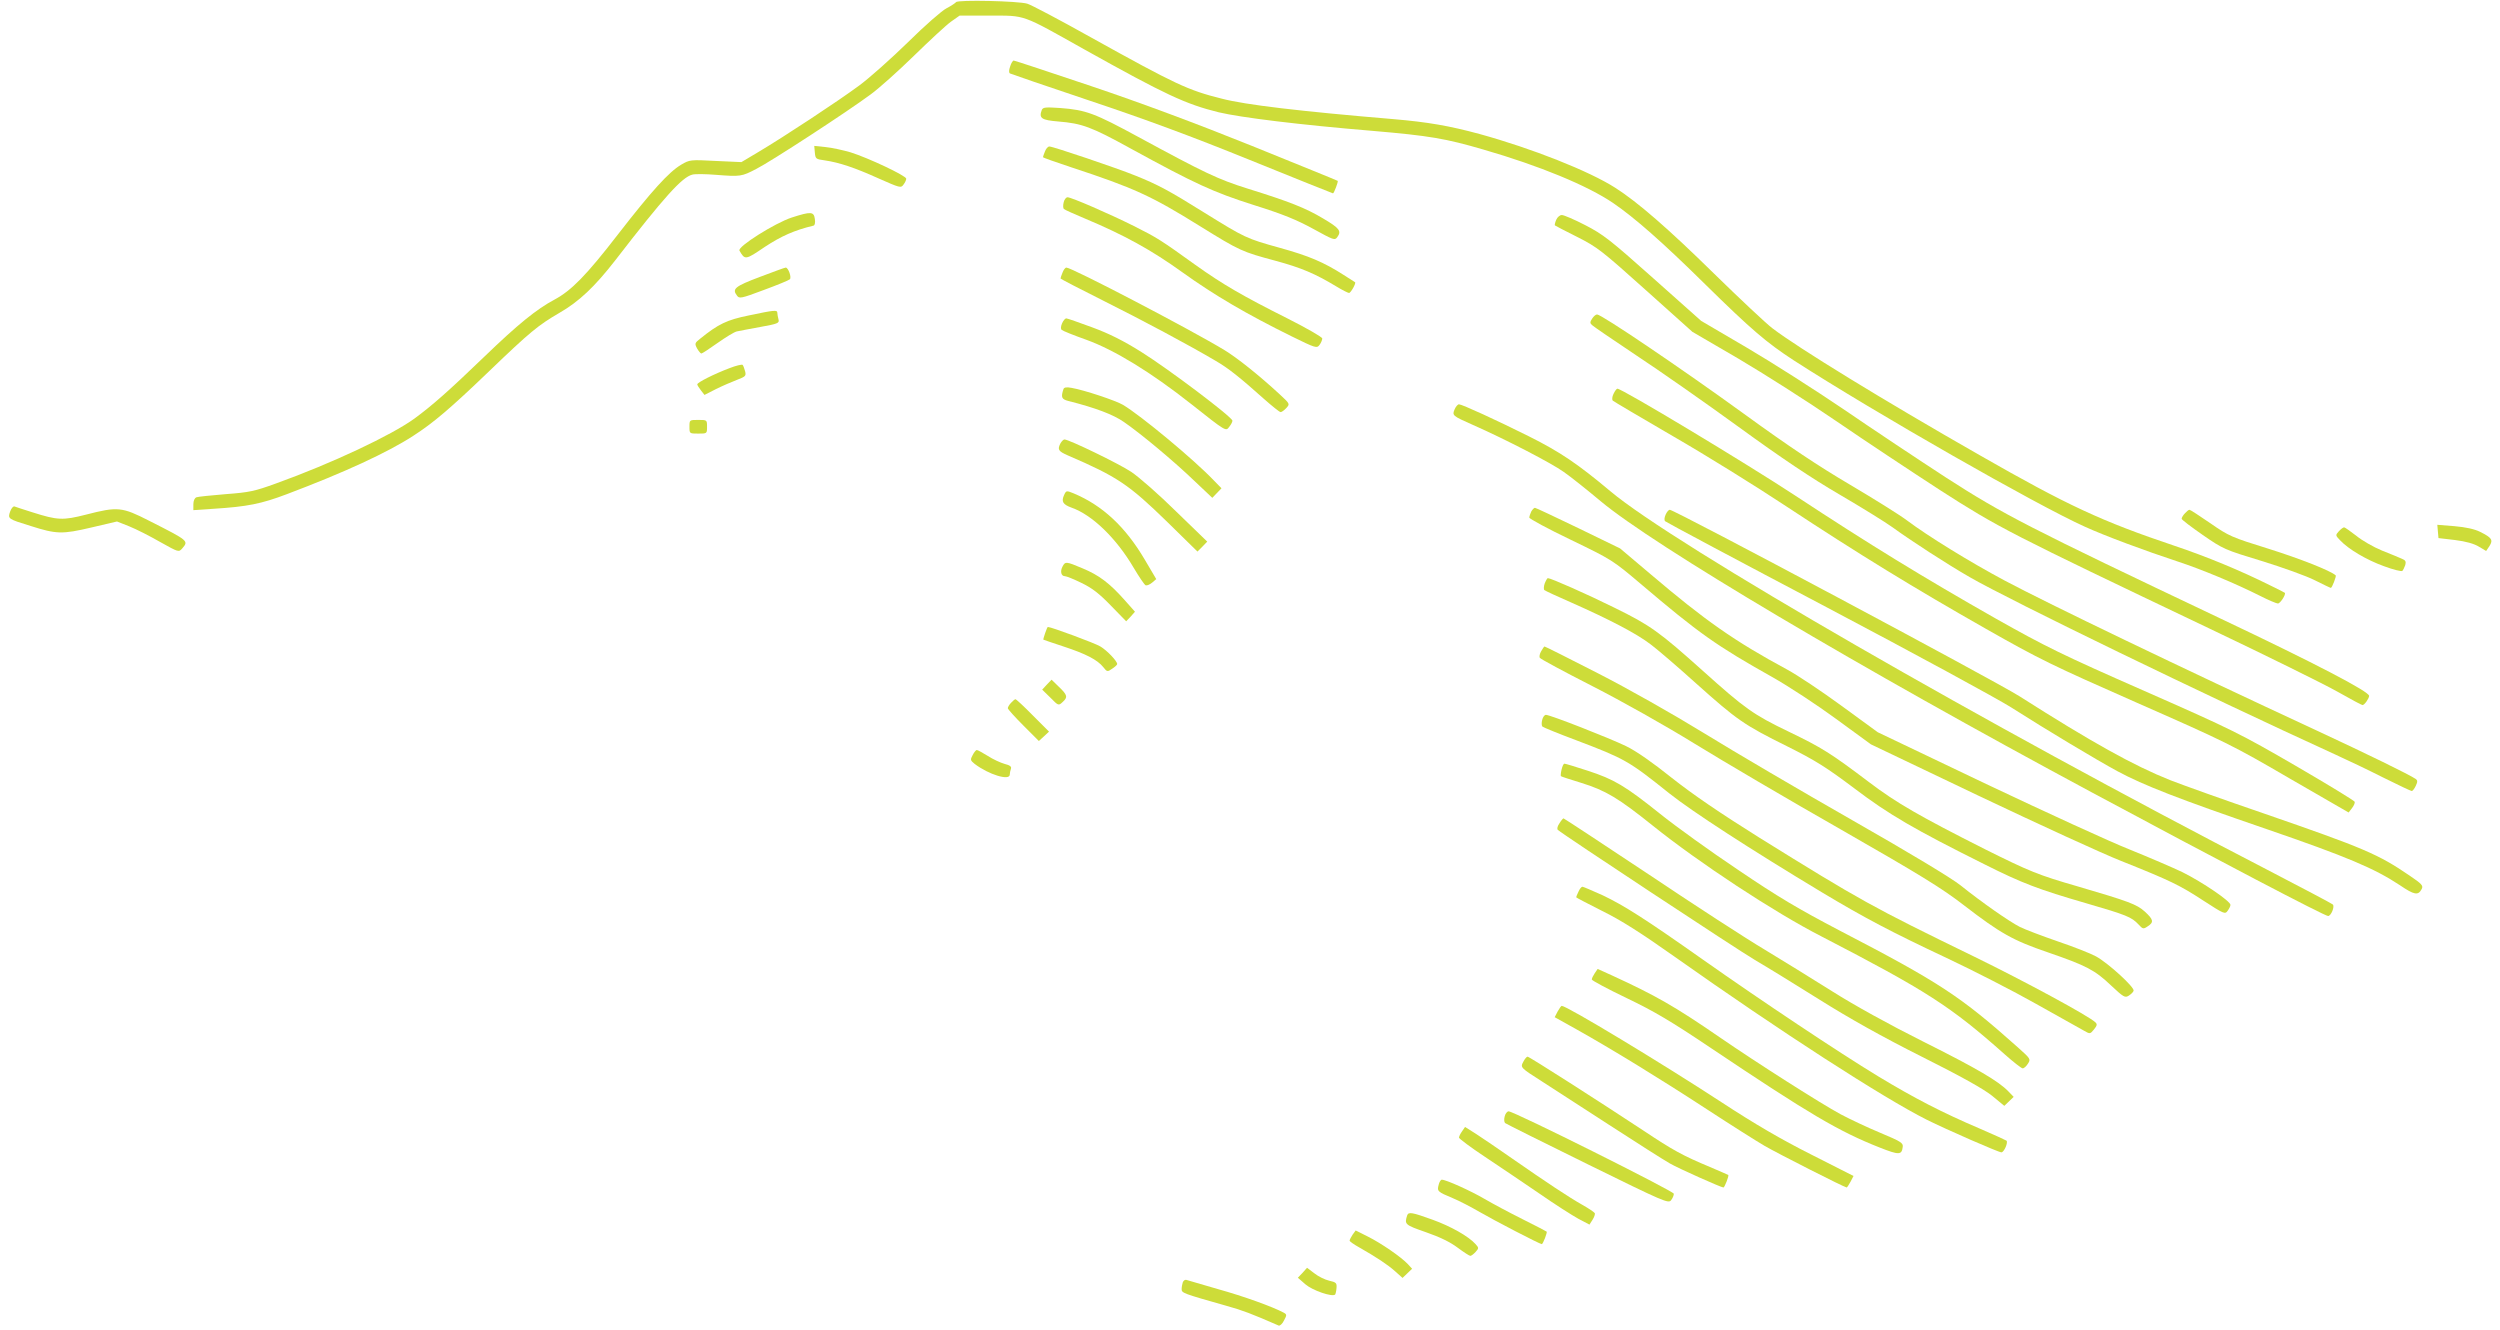 <?xml version="1.0" standalone="no"?>
<!DOCTYPE svg PUBLIC "-//W3C//DTD SVG 20010904//EN"
 "http://www.w3.org/TR/2001/REC-SVG-20010904/DTD/svg10.dtd">
<svg version="1.0" xmlns="http://www.w3.org/2000/svg"
 width="1280pt" height="681pt" viewBox="0 0 1280 681"
 preserveAspectRatio="xMidYMid meet">
<g transform="translate(0,681) scale(0.1,-0.1)"
fill="#cddc39" stroke="none">
<path d="M4895 6799 c-4 -5 -25 -19 -48 -31 -23 -11 -112 -89 -197 -173 -85
-83 -198 -184 -251 -223 -111 -82 -383 -261 -514 -339 l-89 -53 -132 6 c-130
7 -133 6 -176 -19 -63 -37 -151 -134 -324 -357 -162 -210 -239 -288 -325 -334
-92 -49 -188 -127 -359 -292 -186 -179 -267 -250 -358 -317 -117 -85 -422
-229 -708 -332 -110 -40 -137 -46 -258 -55 -74 -6 -142 -13 -150 -16 -10 -4
-16 -18 -16 -36 l0 -30 103 7 c173 11 244 25 376 75 294 111 515 213 646 298
104 67 190 140 390 332 209 201 251 235 359 298 101 58 181 134 286 269 251
325 342 426 395 439 15 4 69 3 119 -1 128 -10 133 -9 208 30 75 38 462 290
585 381 43 31 143 121 223 199 80 78 165 157 189 174 l44 31 156 0 c184 0 158
9 481 -172 417 -233 520 -281 690 -323 114 -27 414 -64 787 -95 292 -25 374
-39 569 -96 284 -82 532 -184 664 -274 108 -74 249 -197 470 -415 239 -235
316 -300 454 -390 419 -270 1242 -740 1491 -852 103 -47 308 -123 475 -178
122 -40 295 -112 422 -176 43 -22 84 -39 91 -39 12 0 43 48 35 55 -2 2 -34 18
-73 37 -154 77 -329 149 -490 203 -375 126 -549 207 -1000 465 -489 279 -929
549 -1060 649 -33 25 -168 152 -300 281 -232 228 -391 366 -504 438 -134 86
-427 202 -696 276 -155 42 -265 61 -440 76 -476 40 -758 73 -880 105 -173 43
-238 74 -670 314 -159 89 -305 166 -325 172 -45 14 -357 21 -365 8z"/>
<path d="M5172 6470 c-7 -20 -7 -32 -1 -36 6 -3 189 -66 407 -139 279 -93 523
-183 821 -304 232 -94 424 -171 426 -171 5 0 28 61 24 64 -2 2 -200 82 -439
179 -283 114 -570 221 -823 306 -214 72 -392 131 -397 131 -4 0 -13 -13 -18
-30z"/>
<path d="M5334 6247 c-16 -42 -2 -52 84 -59 122 -10 169 -27 372 -139 329
-180 422 -223 630 -289 150 -47 220 -76 304 -122 104 -57 110 -60 123 -42 23
31 11 46 -72 95 -90 54 -174 87 -386 153 -153 48 -220 80 -561 265 -223 121
-267 138 -400 148 -75 5 -88 4 -94 -10z"/>
<path d="M4172 6029 c3 -32 5 -34 50 -40 75 -11 153 -37 275 -92 111 -49 116
-51 129 -32 8 10 14 24 14 30 0 15 -195 107 -285 135 -38 11 -96 24 -128 27
l-58 6 3 -34z"/>
<path d="M5350 6034 c-6 -14 -10 -27 -10 -29 0 -2 64 -25 143 -51 325 -107
410 -146 661 -302 205 -127 215 -131 386 -177 133 -36 203 -66 311 -131 31
-19 61 -34 66 -34 9 0 37 50 31 55 -2 1 -28 18 -58 37 -103 66 -179 98 -327
139 -173 48 -178 51 -388 181 -176 110 -237 143 -352 189 -96 39 -422 149
-440 149 -8 0 -18 -12 -23 -26z"/>
<path d="M5446 5774 c-4 -15 -3 -30 1 -34 4 -4 53 -26 108 -49 200 -84 339
-160 500 -276 163 -117 329 -214 558 -327 124 -61 129 -62 143 -44 8 11 14 26
14 33 0 7 -80 53 -177 102 -231 116 -333 175 -473 275 -175 126 -197 140 -315
199 -126 63 -320 147 -339 147 -8 0 -17 -12 -20 -26z"/>
<path d="M4053 5696 c-85 -28 -278 -149 -267 -169 28 -49 30 -49 130 19 84 55
150 85 250 109 6 2 9 16 6 34 -5 38 -20 39 -119 7z"/>
<path d="M7968 5685 c-6 -14 -9 -27 -7 -29 2 -2 54 -29 114 -59 103 -52 126
-70 350 -271 l240 -215 235 -137 c129 -76 354 -219 500 -319 146 -100 386
-259 534 -355 299 -192 352 -219 1376 -707 294 -140 590 -286 657 -324 67 -38
125 -69 129 -69 10 0 33 33 34 47 0 22 -269 163 -765 398 -980 465 -1110 532
-1400 719 -143 93 -379 250 -525 350 -146 99 -370 242 -498 317 l-232 136
-246 219 c-221 197 -256 224 -347 271 -56 29 -110 52 -120 52 -9 1 -23 -10
-29 -24z"/>
<path d="M3890 5392 c-127 -48 -143 -61 -117 -95 12 -17 20 -16 137 28 68 25
129 50 134 55 10 10 -8 60 -21 60 -5 0 -64 -22 -133 -48z"/>
<path d="M5440 5414 c-6 -14 -10 -27 -10 -30 0 -2 98 -53 218 -113 204 -102
440 -228 577 -309 64 -37 123 -84 246 -194 42 -37 80 -68 86 -68 5 0 18 9 29
21 19 21 19 21 -35 71 -105 97 -217 186 -281 225 -171 104 -782 423 -810 423
-6 0 -15 -12 -20 -26z"/>
<path d="M3834 5195 c-113 -23 -156 -44 -249 -119 -28 -22 -29 -25 -16 -50 8
-14 18 -26 22 -26 4 0 41 24 83 54 41 29 85 56 98 59 13 3 67 13 121 23 90 16
98 20 93 38 -3 12 -6 27 -6 34 0 16 -13 15 -146 -13z"/>
<path d="M8152 5179 c-12 -18 -12 -24 0 -34 7 -7 108 -76 225 -154 117 -77
353 -242 525 -367 220 -160 374 -263 518 -347 113 -66 234 -141 270 -167 95
-69 280 -189 395 -255 208 -120 1210 -606 1867 -906 62 -28 175 -82 250 -120
76 -38 142 -69 146 -69 5 0 14 12 21 27 10 21 9 28 -1 35 -32 22 -249 128
-505 247 -707 328 -1372 648 -1598 768 -180 96 -394 228 -502 309 -40 30 -172
112 -292 183 -158 93 -309 193 -543 363 -320 232 -728 508 -751 508 -7 0 -18
-10 -25 -21z"/>
<path d="M5438 5155 c-7 -16 -8 -29 -2 -34 5 -5 62 -28 127 -51 143 -52 330
-166 535 -328 182 -144 178 -141 196 -117 9 11 16 25 16 31 0 18 -326 264
-465 351 -92 58 -166 95 -253 127 -68 25 -127 46 -133 46 -5 0 -15 -11 -21
-25z"/>
<path d="M3735 4925 c-77 -29 -165 -73 -165 -83 0 -4 9 -18 19 -31 l18 -23 59
30 c32 16 81 37 107 47 44 17 48 20 42 44 -4 14 -9 29 -13 33 -4 3 -34 -4 -67
-17z"/>
<path d="M5445 4818 c-14 -42 -10 -52 25 -61 139 -35 231 -70 285 -108 91 -63
257 -202 360 -301 l92 -87 23 24 24 25 -40 41 c-101 106 -372 331 -464 386
-37 22 -199 76 -263 87 -26 5 -39 3 -42 -6z"/>
<path d="M8261 4793 c-7 -14 -8 -29 -4 -34 4 -4 143 -86 308 -182 165 -95 426
-257 580 -359 370 -244 654 -418 1022 -627 276 -157 345 -190 776 -380 450
-198 489 -217 777 -385 l305 -176 17 22 c10 13 16 27 14 33 -1 5 -137 88 -302
184 -283 164 -324 185 -774 383 -423 186 -506 227 -760 370 -370 210 -654 384
-1026 629 -257 169 -889 549 -913 549 -4 0 -13 -12 -20 -27z"/>
<path d="M7448 4715 c-14 -32 -12 -34 92 -80 170 -75 403 -196 466 -241 36
-25 120 -92 188 -149 272 -228 1329 -855 2516 -1492 639 -343 1192 -633 1210
-633 15 0 35 49 24 59 -5 5 -155 84 -334 177 -1444 746 -3041 1666 -3365 1939
-166 139 -255 200 -417 281 -164 82 -343 164 -358 164 -6 0 -16 -11 -22 -25z"/>
<path d="M3530 4625 c0 -35 0 -35 45 -35 45 0 45 0 45 35 0 35 0 35 -45 35
-45 0 -45 0 -45 -35z"/>
<path d="M5430 4541 c-17 -33 -12 -41 38 -63 253 -109 311 -148 509 -341 l154
-151 25 25 25 26 -159 154 c-87 86 -191 177 -230 203 -63 42 -319 166 -342
166 -5 0 -14 -9 -20 -19z"/>
<path d="M5448 4275 c-15 -33 -6 -48 38 -64 106 -37 230 -157 319 -309 28 -47
55 -87 61 -89 6 -2 21 4 33 14 l21 18 -59 100 c-99 168 -216 277 -364 339 -37
15 -38 15 -49 -9z"/>
<path d="M52 4191 c-13 -37 -12 -38 105 -74 132 -42 161 -43 310 -8 l132 31
63 -25 c35 -14 106 -50 158 -80 95 -53 95 -53 113 -33 33 39 35 38 -168 141
-141 72 -162 74 -325 32 -118 -30 -145 -29 -274 12 -44 14 -85 27 -92 30 -6 2
-16 -9 -22 -26z"/>
<path d="M7840 4191 c-5 -11 -10 -25 -10 -31 0 -6 96 -58 213 -114 211 -102
215 -105 358 -226 298 -253 387 -316 672 -476 82 -46 230 -143 328 -215 l178
-130 553 -264 c305 -145 632 -295 728 -333 253 -101 300 -124 421 -203 105
-68 111 -71 124 -53 8 11 15 24 15 31 0 19 -143 116 -245 167 -50 24 -171 76
-270 116 -99 39 -430 191 -736 336 l-555 265 -185 135 c-101 74 -227 158 -279
186 -269 145 -420 251 -700 489 l-155 131 -214 104 c-118 57 -218 104 -222
104 -5 0 -13 -9 -19 -19z"/>
<path d="M8528 4175 c-7 -16 -8 -29 -2 -34 5 -5 378 -204 828 -441 451 -238
876 -469 945 -513 177 -113 434 -267 543 -326 134 -72 311 -141 763 -296 410
-141 552 -201 682 -287 75 -51 94 -54 112 -20 9 17 2 26 -62 69 -161 110 -234
141 -746 318 -199 68 -414 145 -478 170 -189 75 -404 195 -773 430 -128 81
-1766 955 -1791 955 -5 0 -15 -11 -21 -25z"/>
<path d="M11187 4182 c-10 -10 -17 -23 -17 -28 0 -5 49 -42 108 -83 104 -72
113 -76 301 -133 107 -33 230 -77 273 -99 42 -21 79 -39 82 -39 6 0 29 60 25
64 -26 24 -184 86 -343 136 -190 59 -204 65 -299 131 -55 38 -103 69 -107 69
-4 0 -14 -8 -23 -18z"/>
<path d="M12482 4089 l3 -34 85 -10 c56 -7 98 -19 122 -34 l37 -22 17 25 c20
32 12 43 -48 73 -28 14 -73 24 -131 29 l-88 7 3 -34z"/>
<path d="M11975 4090 c-18 -20 -18 -21 6 -46 43 -46 136 -101 225 -133 48 -18
90 -28 94 -24 4 4 11 18 15 30 5 18 1 25 -17 32 -13 6 -59 25 -102 42 -44 18
-103 52 -132 76 -30 23 -58 43 -62 43 -5 0 -17 -9 -27 -20z"/>
<path d="M5440 3909 c-13 -24 -7 -49 12 -49 8 0 45 -15 84 -34 54 -26 90 -53
150 -115 l80 -82 23 24 22 25 -55 62 c-76 85 -129 125 -213 160 -85 36 -89 36
-103 9z"/>
<path d="M7909 3823 c-5 -14 -6 -30 -2 -34 4 -4 67 -33 138 -64 192 -85 335
-159 406 -214 35 -26 141 -117 234 -201 209 -187 245 -212 465 -321 148 -74
201 -108 345 -216 175 -133 308 -210 665 -388 195 -98 278 -129 519 -199 210
-61 234 -71 270 -109 22 -24 25 -25 47 -10 33 21 30 35 -15 76 -41 37 -82 52
-341 128 -205 59 -250 78 -473 189 -341 172 -457 239 -597 345 -197 149 -242
177 -412 259 -181 87 -224 118 -439 311 -223 200 -270 234 -454 324 -139 69
-325 151 -340 151 -3 0 -10 -12 -16 -27z"/>
<path d="M5351 3568 c-6 -17 -10 -32 -9 -33 2 -1 48 -17 103 -35 113 -37 174
-68 204 -106 19 -24 21 -25 45 -8 14 9 26 20 26 24 0 15 -51 69 -86 90 -25 16
-252 100 -269 100 -2 0 -8 -14 -14 -32z"/>
<path d="M7891 3476 c-8 -13 -11 -29 -7 -34 3 -6 124 -71 269 -145 149 -76
375 -203 524 -295 143 -88 481 -287 750 -440 405 -232 513 -298 627 -386 187
-144 252 -181 431 -242 197 -68 240 -90 324 -170 63 -59 71 -64 90 -52 11 7
23 18 25 25 7 17 -130 142 -192 176 -27 15 -116 50 -196 77 -81 28 -168 61
-194 74 -55 28 -194 125 -304 213 -46 37 -262 167 -555 334 -263 150 -604 350
-758 445 -163 100 -391 229 -546 308 -146 75 -268 136 -271 136 -2 0 -10 -11
-17 -24z"/>
<path d="M5360 3305 l-24 -26 42 -41 c40 -41 42 -42 62 -23 28 25 26 36 -18
78 l-38 37 -24 -25z"/>
<path d="M5177 3212 c-10 -10 -17 -23 -17 -28 0 -5 36 -45 80 -89 l79 -79 26
24 26 24 -83 83 c-45 46 -85 83 -89 83 -3 0 -13 -8 -22 -18z"/>
<path d="M7896 3124 c-4 -15 -3 -30 1 -34 4 -4 82 -36 173 -70 250 -95 268
-105 478 -273 116 -92 410 -283 779 -505 218 -131 359 -205 640 -337 136 -64
343 -170 458 -235 116 -65 225 -126 243 -136 33 -19 33 -19 53 5 16 20 18 27
7 37 -33 32 -360 209 -618 335 -528 257 -582 287 -1105 612 -201 126 -336 218
-445 304 -100 80 -183 138 -235 163 -87 42 -388 160 -410 160 -7 0 -16 -12
-19 -26z"/>
<path d="M4980 2944 c-13 -24 -12 -27 10 -45 72 -55 180 -88 180 -55 0 8 3 21
6 30 4 11 -5 18 -33 25 -21 6 -60 24 -86 41 -26 16 -51 30 -56 30 -4 0 -14
-12 -21 -26z"/>
<path d="M7995 2869 c-4 -17 -5 -32 -3 -33 1 -2 48 -17 103 -34 126 -39 191
-78 368 -220 237 -190 620 -442 862 -566 539 -279 661 -357 940 -605 44 -39
85 -71 91 -71 7 0 19 11 27 24 15 23 14 25 -51 83 -294 262 -398 331 -912 598
-212 111 -317 173 -522 312 -142 95 -321 224 -398 286 -180 144 -236 177 -371
221 -61 20 -114 36 -119 36 -5 0 -11 -14 -15 -31z"/>
<path d="M7984 2594 c-10 -14 -13 -28 -8 -33 25 -23 922 -615 1009 -666 55
-32 203 -123 329 -202 156 -98 324 -192 525 -293 202 -101 316 -165 360 -200
l63 -52 24 23 24 23 -27 28 c-50 52 -158 116 -438 256 -170 85 -353 186 -465
257 -102 64 -257 160 -345 213 -88 52 -355 225 -592 384 -238 158 -435 288
-438 288 -2 0 -12 -11 -21 -26z"/>
<path d="M8082 2245 c-7 -14 -12 -27 -12 -29 0 -2 60 -33 133 -70 96 -47 198
-112 372 -235 540 -382 1067 -722 1290 -834 102 -51 368 -167 382 -167 14 0
36 52 26 60 -4 3 -64 30 -133 60 -195 83 -340 158 -525 270 -201 122 -594 384
-895 596 -299 211 -405 278 -514 330 -53 24 -100 44 -104 44 -5 0 -14 -11 -20
-25z"/>
<path d="M8165 1827 c-8 -12 -15 -26 -15 -32 0 -5 80 -48 178 -95 142 -68 228
-119 432 -256 501 -336 655 -427 863 -509 101 -40 114 -39 119 3 3 20 -10 28
-115 72 -65 27 -156 70 -203 95 -102 55 -427 262 -619 394 -231 159 -328 214
-552 317 l-73 33 -15 -22z"/>
<path d="M7975 1631 l-15 -29 113 -63 c180 -101 425 -251 667 -409 124 -81
257 -165 295 -187 69 -40 410 -213 420 -213 2 0 11 13 20 30 l15 29 -217 110
c-153 77 -290 157 -458 267 -314 205 -793 494 -819 494 -3 0 -12 -13 -21 -29z"/>
<path d="M7800 1375 c-17 -31 -16 -31 95 -102 44 -28 197 -127 340 -220 143
-93 285 -183 315 -200 45 -26 263 -123 274 -123 6 0 29 60 25 64 -2 1 -44 20
-94 41 -139 58 -190 86 -340 186 -232 153 -585 379 -594 379 -4 0 -14 -11 -21
-25z"/>
<path d="M7704 1094 c-4 -14 -3 -29 2 -34 5 -4 195 -99 423 -211 394 -194 414
-202 427 -184 8 10 14 25 14 33 0 13 -818 422 -846 422 -7 0 -17 -12 -20 -26z"/>
<path d="M7486 1018 c-9 -12 -16 -27 -16 -33 1 -5 60 -50 133 -98 73 -48 197
-133 277 -187 79 -55 170 -113 201 -130 l57 -30 16 25 c9 14 14 30 11 34 -3 5
-31 24 -63 42 -66 37 -184 115 -362 239 -69 48 -151 104 -182 124 l-57 36 -15
-22z"/>
<path d="M7366 744 c-9 -33 -6 -36 71 -68 34 -14 97 -47 140 -72 70 -41 307
-164 317 -164 6 0 29 60 25 64 -2 2 -58 31 -124 64 -66 33 -154 80 -195 104
-70 41 -196 98 -218 98 -5 0 -13 -12 -16 -26z"/>
<path d="M7205 588 c-15 -47 -13 -49 96 -87 72 -25 125 -51 162 -79 31 -23 60
-42 65 -42 5 0 17 9 27 20 17 19 17 21 0 40 -36 40 -126 91 -220 125 -105 38
-123 41 -130 23z"/>
<path d="M6925 488 c-8 -12 -15 -26 -15 -30 0 -4 21 -19 48 -34 91 -52 147
-89 185 -123 l38 -34 24 23 25 24 -22 24 c-34 36 -135 106 -205 141 l-62 31
-16 -22z"/>
<path d="M6669 293 l-24 -25 39 -34 c36 -31 137 -66 152 -52 2 3 6 18 7 34 2
25 -2 29 -38 37 -22 5 -56 22 -76 38 l-37 28 -23 -26z"/>
<path d="M6056 245 c-3 -9 -6 -25 -6 -35 0 -20 4 -22 230 -86 80 -22 130 -41
267 -101 6 -2 19 9 27 26 15 28 15 31 -1 40 -58 31 -208 85 -338 121 -82 24
-155 45 -161 47 -6 2 -14 -3 -18 -12z"/>
</g>
</svg>
